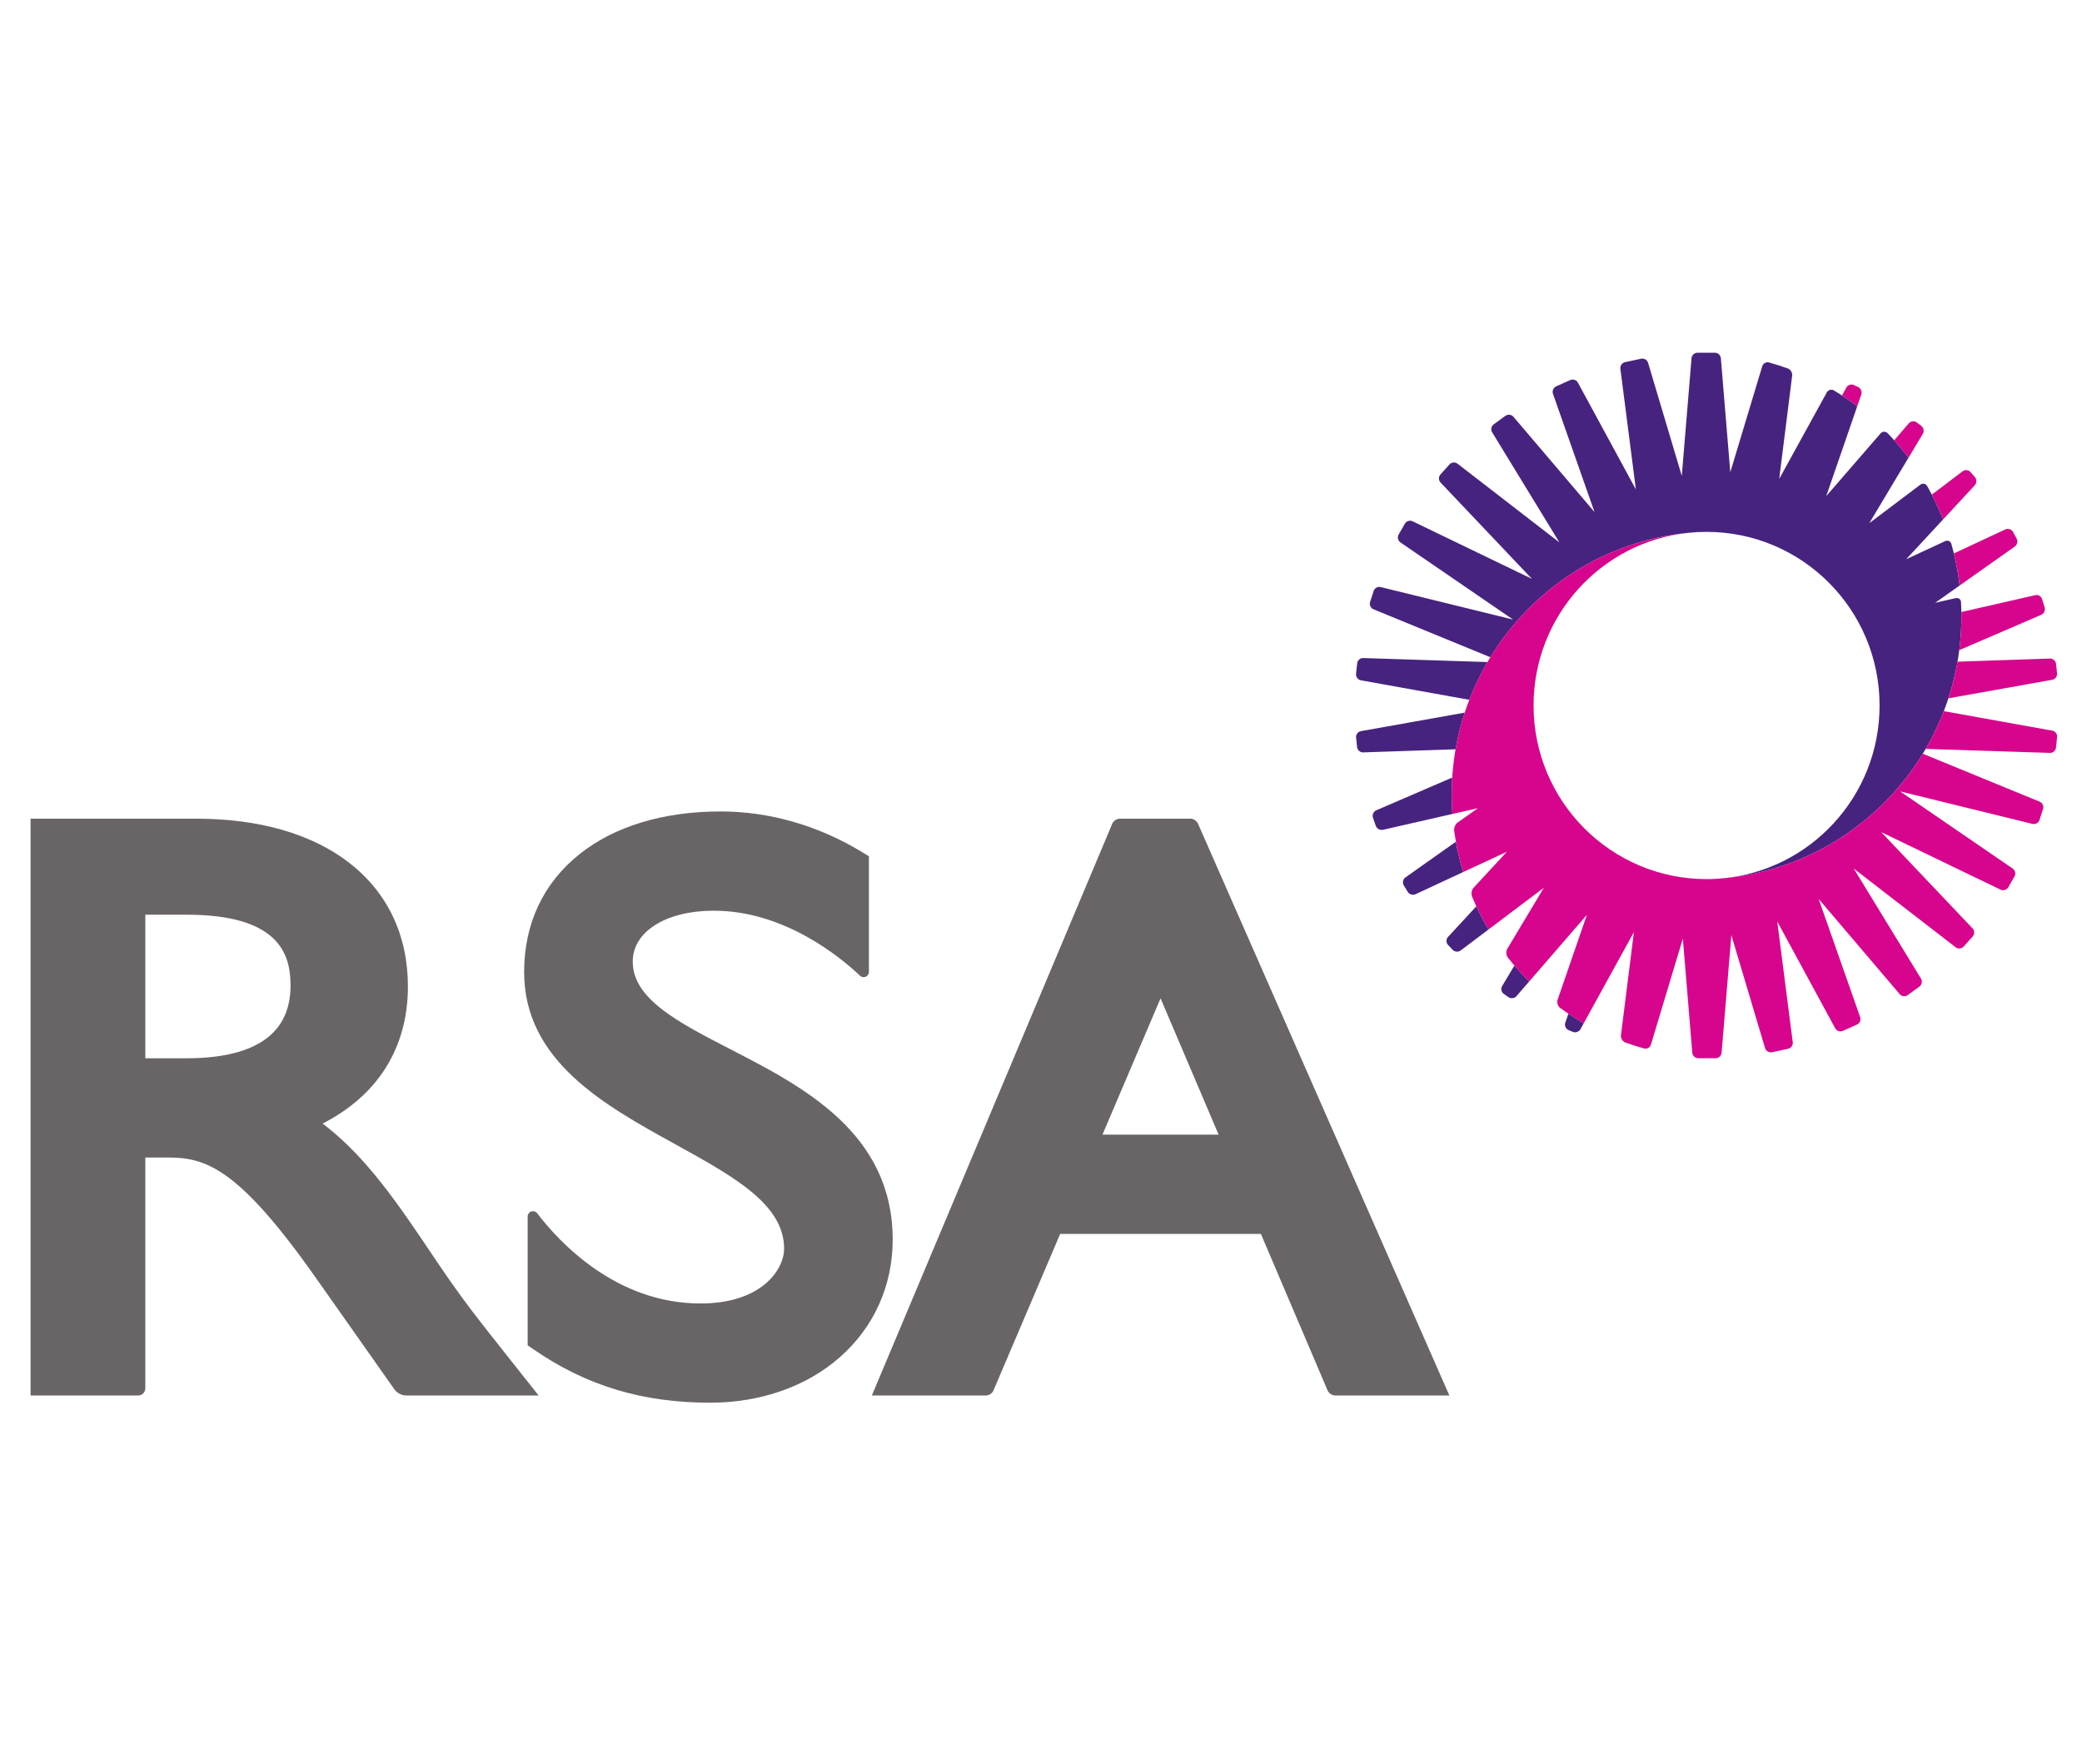 <?xml version="1.0" encoding="UTF-8"?> <svg xmlns="http://www.w3.org/2000/svg" width="190" height="161" viewBox="0 0 190 161" fill="none"><path d="M100.609 103.538L105.91 91.099L111.209 103.538H100.609ZM109.323 75.153C109.216 74.906 108.909 74.706 108.642 74.706H102.182C101.914 74.706 101.61 74.909 101.507 75.154L79.564 127.34H89.983C90.249 127.34 90.554 127.138 90.659 126.891L96.751 112.594H115.066L121.158 126.891C121.264 127.138 121.567 127.34 121.835 127.34H132.267L109.323 75.153ZM81.466 113.128C81.466 117.3 79.761 121.101 76.663 123.832C73.618 126.52 69.408 127.999 64.809 127.999C58.637 127.999 53.524 126.457 48.716 123.149L48.153 122.763V111.01C48.153 110.741 48.372 110.524 48.64 110.524C48.796 110.524 48.933 110.597 49.022 110.711C50.977 113.279 56.171 118.944 63.925 118.944C69.486 118.944 71.556 115.872 71.556 113.933C71.556 109.895 66.95 107.354 61.618 104.412C55.156 100.849 47.832 96.809 47.832 88.698C47.832 84.301 49.576 80.585 52.875 77.952C56.073 75.397 60.534 74.046 65.774 74.046C70.221 74.046 74.68 75.329 78.671 77.755L79.295 78.135V88.68C79.295 88.949 79.078 89.167 78.808 89.167C78.703 89.167 78.604 89.132 78.524 89.073C76.655 87.3 71.547 83.102 65.131 83.102C60.781 83.102 57.742 85.011 57.742 87.744C57.742 91.153 61.882 93.285 66.678 95.757C73.267 99.151 81.466 103.375 81.466 113.128ZM24.952 94.203C23.418 95.773 20.754 96.569 17.032 96.569H13.261V83.468H17.032C25.434 83.468 26.468 87.052 26.514 89.751C26.549 91.608 26.024 93.106 24.952 94.203ZM46.738 124.295C43.532 120.251 42.205 118.577 40.062 115.409L39.883 115.144C36.364 109.898 33.487 105.603 29.443 102.525C34.484 99.956 37.226 95.589 37.226 90.019C37.226 85.356 35.377 81.456 31.879 78.738C28.484 76.1 23.655 74.706 17.917 74.706H2.79V127.34H12.615C12.97 127.34 13.261 127.047 13.261 126.69V105.624H15.263C18.672 105.624 21.634 106.405 28.762 116.519L36.012 126.808C36.218 127.099 36.677 127.34 37.033 127.34H49.152L46.738 124.295Z" fill="#696566"></path><path d="M137.08 89.983C136.94 90.218 137.008 90.54 137.235 90.697L137.654 90.99C137.881 91.147 138.213 91.105 138.393 90.897L139.55 89.562C139.081 89.096 138.632 88.61 138.203 88.106L137.08 89.983ZM142.844 93.33C142.754 93.591 142.888 93.891 143.142 93.998L143.531 94.159C143.783 94.267 144.101 94.155 144.233 93.915L144.531 93.37C144.054 93.097 143.587 92.804 143.131 92.496L142.844 93.33ZM132.145 85.496C131.956 85.698 131.958 86.026 132.146 86.228L132.558 86.666C132.746 86.868 133.081 86.897 133.3 86.73L135.845 84.813C135.44 84.129 135.069 83.427 134.73 82.701L132.145 85.496ZM178.959 54.911C178.928 54.671 178.719 54.525 178.47 54.581L176.605 55.004L178.833 53.429C178.684 52.127 178.428 50.86 178.082 49.635C178.006 49.382 177.752 49.267 177.509 49.381L173.96 51.029L177.326 47.396C176.913 46.346 176.429 45.334 175.879 44.365C175.748 44.127 175.463 44.066 175.244 44.231L170.589 47.74L174.169 41.761C173.577 40.972 172.934 40.224 172.252 39.517C172.062 39.346 171.783 39.36 171.61 39.557L166.66 45.27L169.49 37.068C168.809 36.551 168.098 36.071 167.364 35.627C167.133 35.494 166.839 35.574 166.71 35.811L162.368 43.7L163.55 34.279C163.583 34.01 163.406 33.719 163.156 33.623C162.596 33.42 162.025 33.239 161.447 33.077C161.182 33.002 160.9 33.156 160.82 33.42L157.906 43.083L157.903 43.088L157.043 32.687C157.019 32.411 156.776 32.187 156.5 32.187H154.907C154.631 32.187 154.388 32.411 154.366 32.687L153.477 43.421L150.402 33.109C150.322 32.845 150.038 32.675 149.769 32.733L148.299 33.047C148.03 33.104 147.838 33.375 147.873 33.649L149.288 44.662L143.997 34.916C143.866 34.675 143.554 34.569 143.301 34.681L142.009 35.257C141.761 35.369 141.63 35.674 141.721 35.934L145.513 46.725L138.112 38.03C137.934 37.822 137.607 37.782 137.383 37.943L136.313 38.724C136.091 38.886 136.027 39.211 136.169 39.446L142.308 49.494L133.008 42.31C132.791 42.142 132.462 42.172 132.279 42.377L131.452 43.296C131.267 43.501 131.274 43.832 131.463 44.032L139.798 52.821L128.909 47.567C128.661 47.447 128.345 47.546 128.209 47.785L127.636 48.777C127.499 49.016 127.574 49.339 127.799 49.494L138.076 56.536L125.997 53.57C125.732 53.502 125.443 53.664 125.358 53.927L125.033 54.93C124.947 55.191 125.086 55.492 125.341 55.598L136.007 59.974C139.798 53.773 146.339 49.377 154.082 48.62C154.628 48.563 155.178 48.534 155.739 48.534C164.459 48.534 171.527 55.625 171.527 64.376C171.527 72.686 165.153 79.498 157.043 80.164C165.362 79.473 172.333 74.589 176.066 67.754C178.143 63.949 179.216 59.539 178.959 54.911ZM132.862 76.809L128.254 80.07C128.029 80.228 127.962 80.552 128.104 80.787L128.463 81.379C128.606 81.616 128.925 81.714 129.176 81.599L133.531 79.575C133.255 78.676 133.033 77.754 132.862 76.809ZM124.189 62.078L134.086 63.858C134.549 62.662 135.104 61.511 135.743 60.413L124.401 60.048C124.129 60.04 123.881 60.256 123.853 60.531L123.751 61.49C123.722 61.765 123.92 62.029 124.189 62.078ZM133.67 65.029L124.194 66.718C123.924 66.768 123.727 67.03 123.754 67.305L123.846 68.175C123.875 68.45 124.122 68.666 124.398 68.657L132.835 68.373C133.033 67.23 133.314 66.115 133.67 65.029ZM132.529 70.954L125.588 73.945C125.336 74.056 125.204 74.358 125.295 74.618L125.552 75.359C125.642 75.618 125.936 75.781 126.204 75.721L132.543 74.275C132.462 73.155 132.46 72.045 132.529 70.954Z" fill="#472380"></path><path d="M186.138 73.155L175.474 68.778C171.692 74.962 165.174 79.351 157.457 80.126V80.124C156.891 80.185 156.318 80.219 155.739 80.219C147.02 80.219 139.951 73.126 139.951 64.376C139.951 56.187 146.142 49.451 154.082 48.62C141.164 49.885 131.593 61.271 132.543 74.275L134.874 73.747L133.052 75.034C133.046 75.037 133.039 75.042 133.033 75.045C132.81 75.204 132.661 75.558 132.706 75.828L132.704 75.831L132.709 75.834C132.886 77.12 133.162 78.368 133.531 79.575L137.517 77.723L134.48 81.002C134.292 81.203 134.231 81.575 134.343 81.826C134.343 81.826 134.341 81.826 134.341 81.828C134.775 82.863 135.279 83.859 135.845 84.813L140.888 81.011L137.549 86.587C137.418 86.823 137.445 87.18 137.614 87.39C138.216 88.154 138.862 88.88 139.549 89.564L144.817 83.481L142.129 91.275C142.072 91.528 142.182 91.834 142.389 91.983C143.078 92.482 143.793 92.946 144.531 93.37L149.106 85.061L147.926 94.472C147.893 94.741 148.066 95.03 148.318 95.128C148.88 95.33 149.451 95.512 150.03 95.674H150.033C150.297 95.749 150.579 95.595 150.659 95.331L153.565 85.68C153.571 85.669 153.576 85.663 153.576 85.663L154.436 96.066C154.458 96.34 154.702 96.565 154.978 96.565H156.572C156.845 96.565 157.089 96.34 157.111 96.066L158 85.33L161.077 95.642C161.155 95.906 161.439 96.076 161.709 96.018L163.179 95.704C163.447 95.647 163.64 95.376 163.604 95.104L162.189 84.089L167.48 93.835C167.613 94.076 167.925 94.184 168.176 94.07L169.468 93.494C169.717 93.382 169.849 93.077 169.757 92.818L165.966 82.026L173.367 90.721C173.545 90.931 173.872 90.969 174.094 90.808L175.164 90.028C175.388 89.865 175.451 89.54 175.31 89.306L169.171 79.257L178.47 86.441C178.688 86.611 179.017 86.58 179.202 86.374L180.025 85.455C180.21 85.25 180.205 84.918 180.015 84.718L171.679 75.932L182.568 81.184C182.817 81.304 183.132 81.207 183.27 80.968L183.842 79.974C183.978 79.735 183.905 79.412 183.678 79.257L173.403 72.217L185.482 75.183C185.747 75.249 186.036 75.088 186.12 74.826L186.446 73.821C186.53 73.56 186.392 73.259 186.138 73.155ZM187.288 66.673L177.393 64.893C176.932 66.089 176.377 67.24 175.737 68.338L187.076 68.703C187.35 68.713 187.598 68.495 187.628 68.221L187.728 67.261C187.757 66.987 187.558 66.721 187.288 66.673ZM169.859 36C169.948 35.739 169.819 35.43 169.57 35.315L169.19 35.136C168.941 35.019 168.629 35.12 168.496 35.361L168.101 36.088C168.576 36.397 169.039 36.725 169.49 37.068L169.859 36ZM177.812 63.722L187.283 62.033C187.554 61.985 187.752 61.719 187.724 61.445L187.633 60.578C187.604 60.303 187.355 60.085 187.081 60.094L178.645 60.378C178.446 61.521 178.167 62.638 177.812 63.722ZM178.803 59.326L186.277 56.104C186.529 55.995 186.671 55.691 186.591 55.427L186.364 54.676C186.285 54.412 186.001 54.247 185.733 54.308L178.994 55.849C179.015 57.026 178.95 58.188 178.803 59.326ZM180.213 44.284C180.4 44.082 180.406 43.746 180.226 43.536L179.832 43.082C179.652 42.872 179.326 42.839 179.108 43.005L176.297 45.132C176.678 45.865 177.021 46.619 177.327 47.396L180.213 44.284ZM178.835 53.429L183.869 49.871C184.094 49.712 184.169 49.384 184.035 49.144L183.704 48.535C183.57 48.294 183.257 48.191 183.008 48.308L178.31 50.501C178.543 51.454 178.719 52.432 178.835 53.429ZM174.172 41.764C173.759 41.215 173.324 40.684 172.864 40.175L174.199 38.627C174.38 38.419 174.707 38.384 174.925 38.55L175.332 38.861C175.552 39.026 175.616 39.355 175.472 39.592L174.172 41.764Z" fill="#D7058D"></path></svg> 